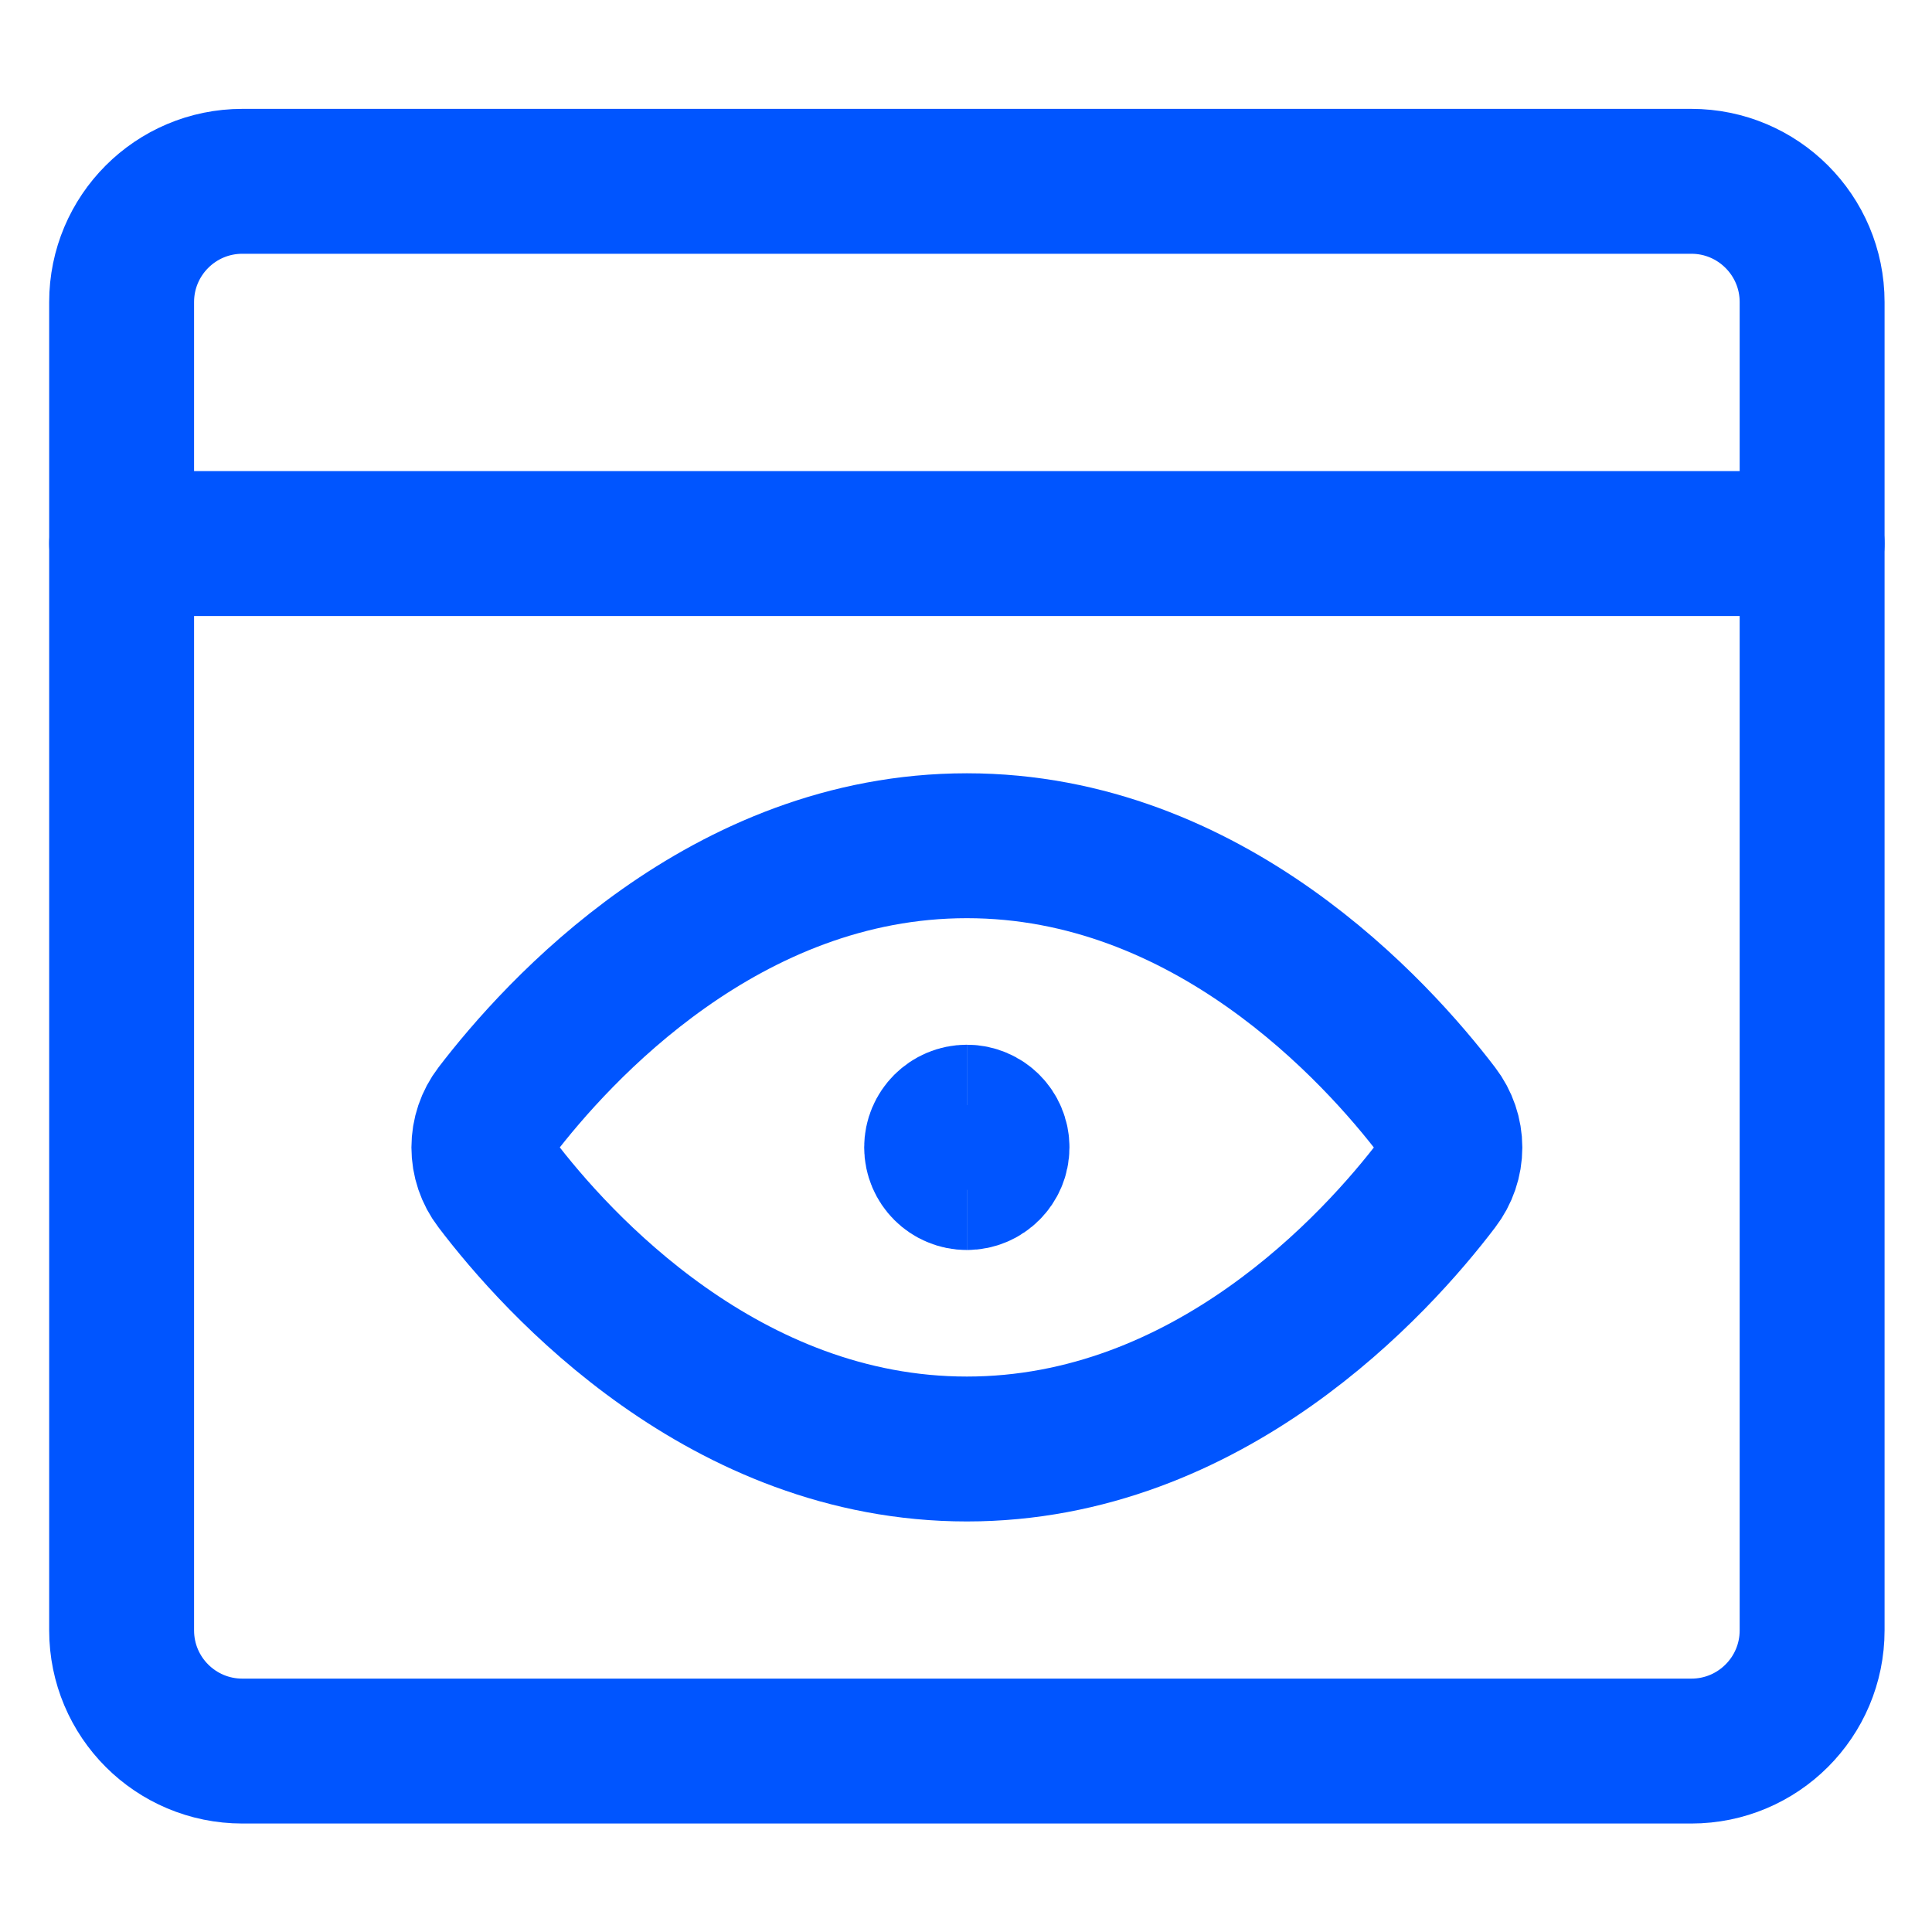 <svg width="20" height="20" viewBox="0 0 20 20" fill="none" xmlns="http://www.w3.org/2000/svg">
<path d="M17.509 1.877H2.509C1.818 1.877 1.259 2.437 1.259 3.127V16.877C1.259 17.568 1.818 18.127 2.509 18.127H17.509C18.199 18.127 18.759 17.568 18.759 16.877V3.127C18.759 2.437 18.199 1.877 17.509 1.877Z" stroke="#0055FF" stroke-width="1.5" stroke-linecap="round" stroke-linejoin="round"/>
<path d="M1.259 5.627H18.759" stroke="#0055FF" stroke-width="1.5" stroke-linecap="round" stroke-linejoin="round"/>
<path d="M14.882 11.506C14.964 11.613 15.009 11.744 15.009 11.879C15.009 12.013 14.964 12.144 14.882 12.251C14.25 13.084 12.513 15 10.009 15C7.504 15 5.767 13.084 5.135 12.25C5.053 12.143 5.009 12.012 5.009 11.878C5.009 11.743 5.053 11.612 5.135 11.505C5.768 10.677 7.504 8.755 10.009 8.755C12.513 8.755 14.25 10.677 14.882 11.506Z" stroke="#0055FF" stroke-width="1.5" stroke-linecap="round" stroke-linejoin="round"/>
<path d="M10.009 12.19C9.836 12.19 9.696 12.05 9.696 11.877C9.696 11.705 9.836 11.565 10.009 11.565" stroke="#0055FF" stroke-width="1.5"/>
<path d="M10.009 12.19C10.181 12.19 10.321 12.05 10.321 11.877C10.321 11.705 10.181 11.565 10.009 11.565" stroke="#0055FF" stroke-width="1.5"/>
</svg>

